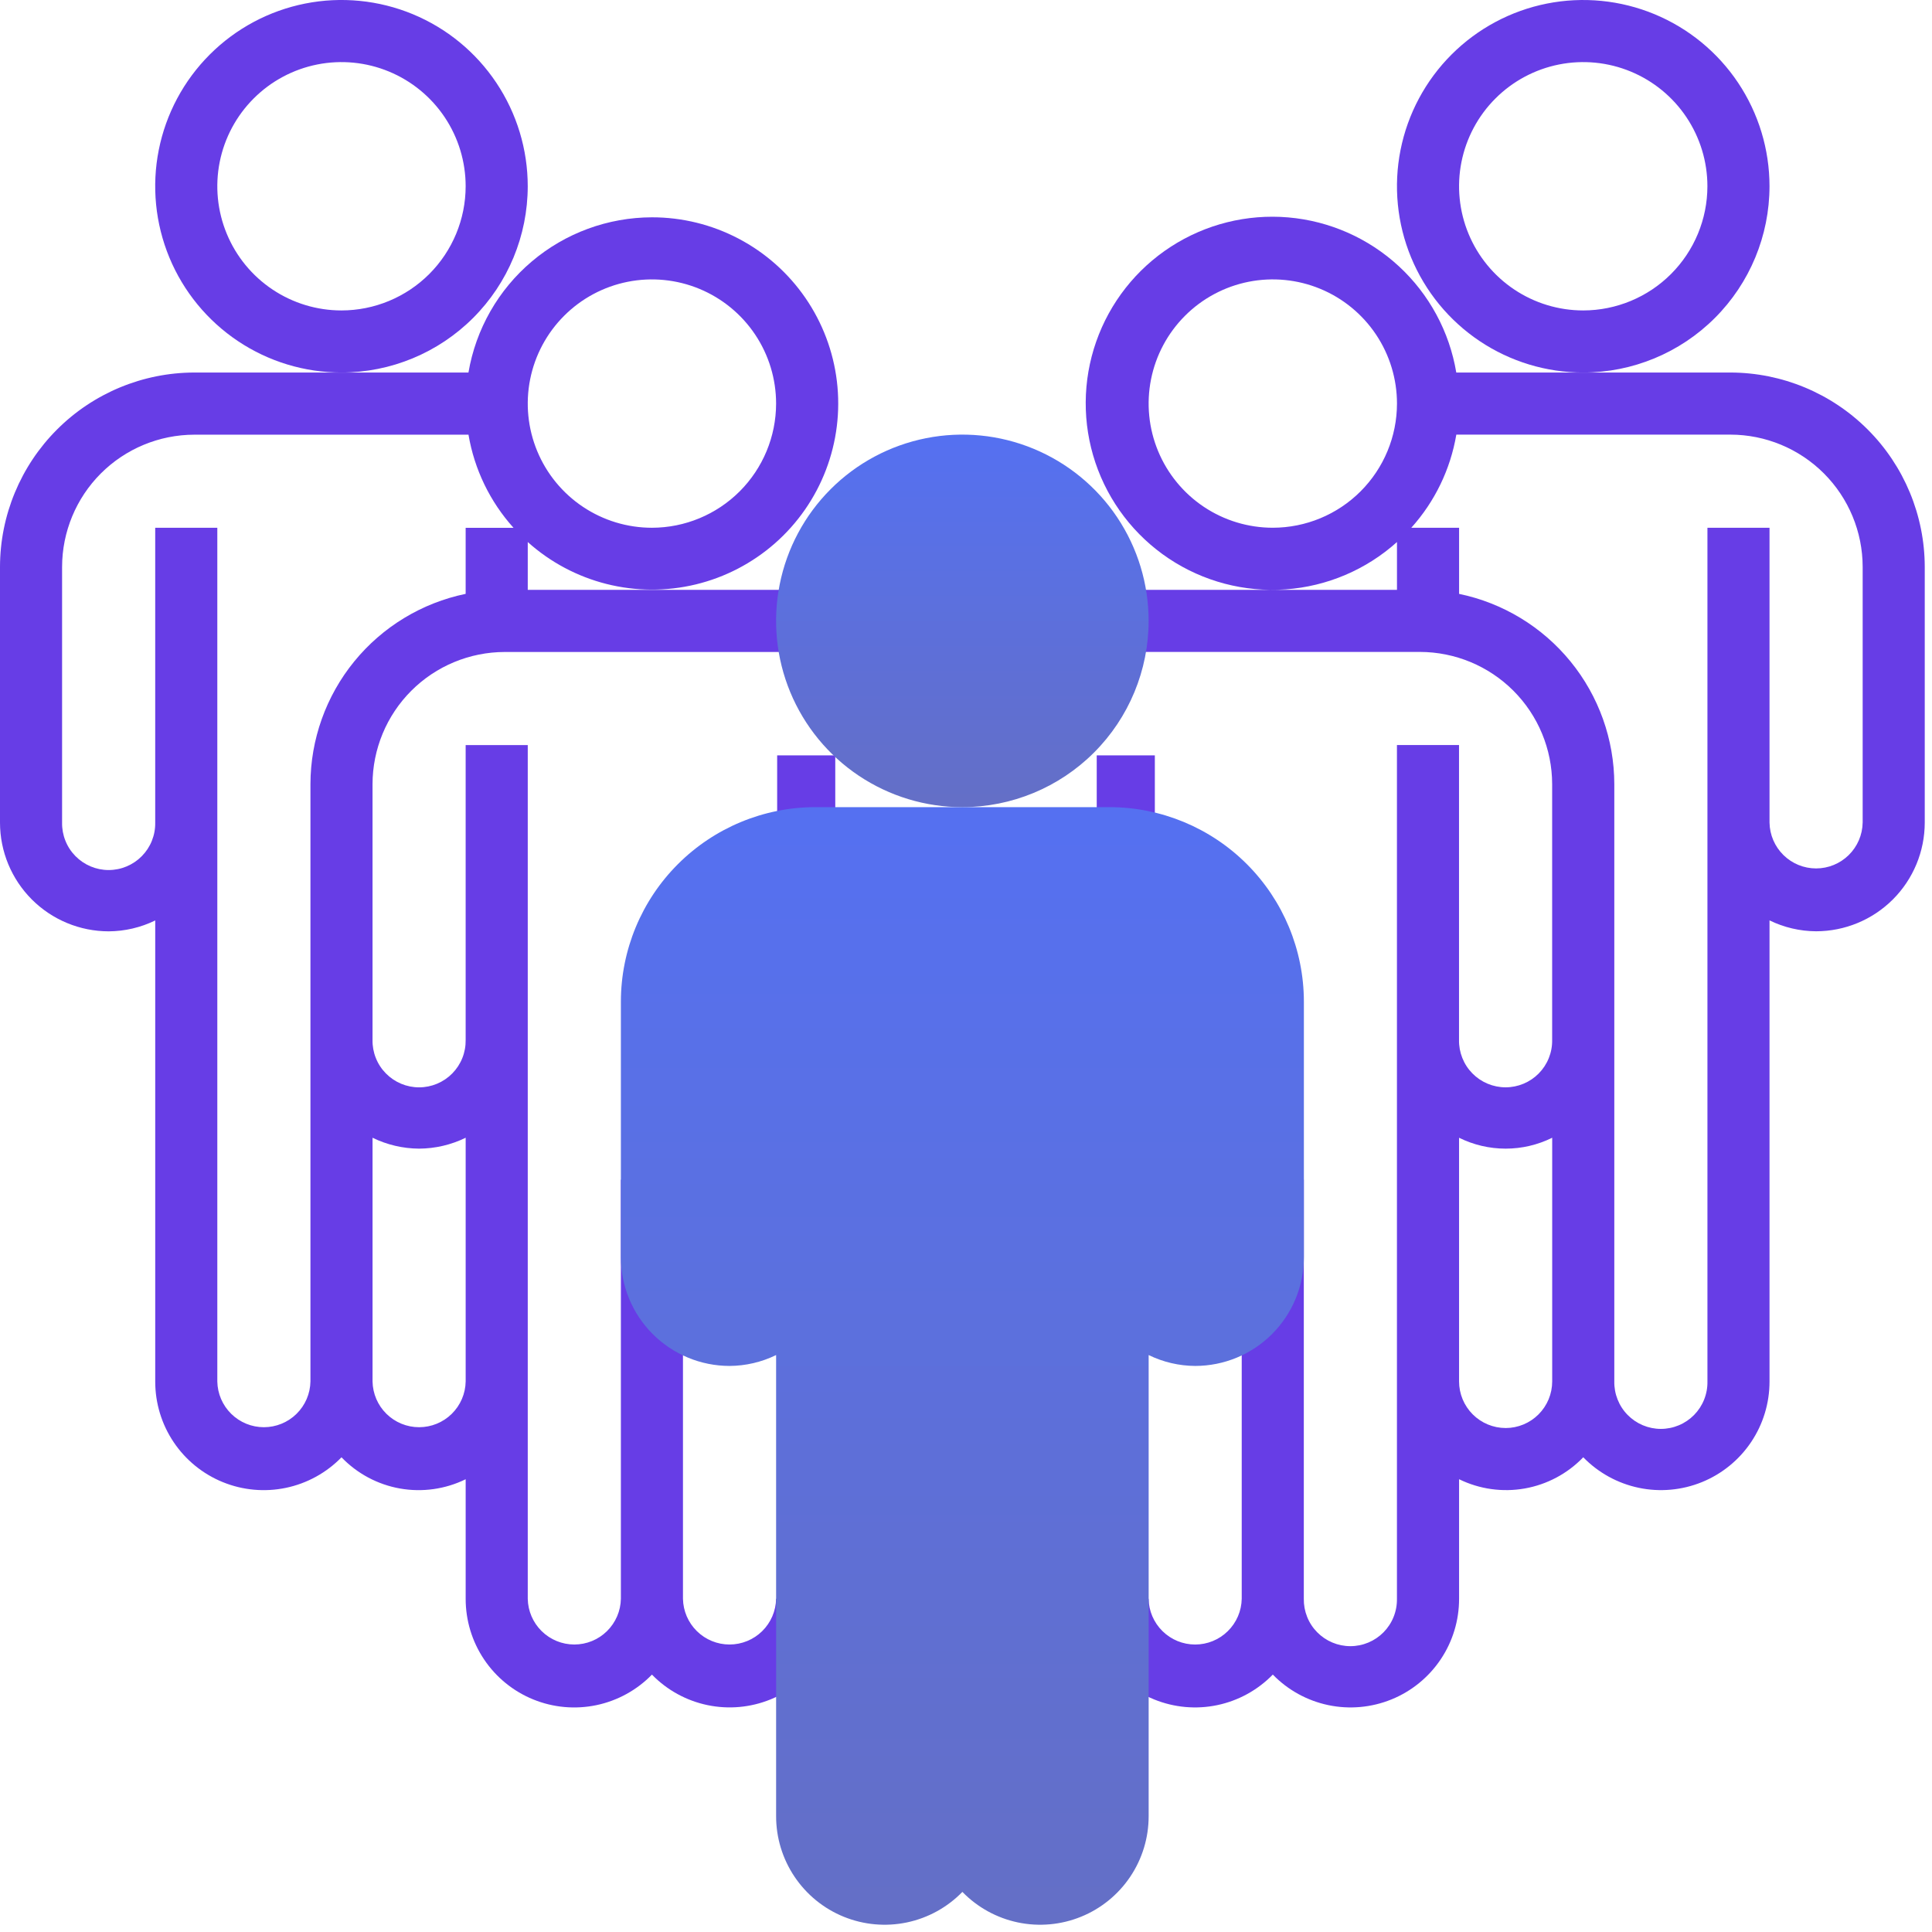 <svg xmlns="http://www.w3.org/2000/svg" width="133" height="133" viewBox="0 0 133 133" fill="none"><g clip-path="url(#clip0_118_328)"><path d="M79.5 52H75.5V57H79.5V52Z" fill="#673DE6"></path><path d="M44.879 14.96C41.852 14.966 38.924 16.041 36.613 17.996C34.302 19.951 32.756 22.66 32.249 25.645H13.378C9.832 25.651 6.432 27.062 3.924 29.57C1.417 32.078 0.006 35.477 0 39.024L0 56.634C0.002 58.617 0.791 60.519 2.193 61.921C3.595 63.323 5.497 64.112 7.48 64.114C8.591 64.108 9.687 63.852 10.686 63.364V95.102C10.684 96.589 11.125 98.043 11.954 99.277C12.783 100.512 13.962 101.471 15.339 102.031C16.717 102.592 18.23 102.728 19.685 102.424C21.141 102.119 22.472 101.387 23.509 100.321C24.59 101.446 26 102.198 27.537 102.47C29.073 102.741 30.656 102.518 32.057 101.832V110.062C32.055 111.549 32.496 113.003 33.325 114.237C34.154 115.472 35.333 116.431 36.71 116.991C38.088 117.552 39.601 117.688 41.056 117.384C42.512 117.079 43.843 116.347 44.88 115.281C45.917 116.346 47.248 117.077 48.703 117.381C50.159 117.685 51.671 117.548 53.048 116.987C54.425 116.427 55.603 115.468 56.432 114.234C57.26 113 57.702 111.547 57.7 110.06H53.427C53.412 110.9 53.068 111.701 52.468 112.29C51.869 112.879 51.062 113.209 50.221 113.209C49.381 113.209 48.574 112.879 47.975 112.29C47.375 111.701 47.031 110.9 47.016 110.06V81.21H42.742V110.06C42.727 110.9 42.383 111.701 41.783 112.29C41.184 112.879 40.377 113.209 39.536 113.209C38.696 113.209 37.889 112.879 37.29 112.29C36.69 111.701 36.346 110.9 36.331 110.06V51.291H32.056V71.591C32.063 72.017 31.986 72.44 31.828 72.835C31.671 73.231 31.436 73.591 31.137 73.894C30.839 74.198 30.483 74.439 30.09 74.604C29.698 74.769 29.276 74.854 28.851 74.854C28.425 74.854 28.003 74.769 27.61 74.604C27.218 74.439 26.862 74.198 26.564 73.894C26.265 73.591 26.03 73.231 25.873 72.835C25.715 72.44 25.637 72.017 25.645 71.591V53.983C25.649 51.571 26.609 49.258 28.314 47.552C30.02 45.847 32.333 44.887 34.745 44.883H55.005V40.605H36.331V37.314C37.878 38.702 39.74 39.693 41.755 40.201C43.77 40.709 45.879 40.72 47.9 40.231C49.92 39.743 51.791 38.77 53.352 37.398C54.913 36.025 56.116 34.294 56.858 32.352C57.601 30.411 57.86 28.318 57.613 26.254C57.366 24.19 56.621 22.218 55.442 20.506C54.263 18.794 52.686 17.395 50.845 16.429C49.005 15.462 46.958 14.958 44.879 14.96ZM28.851 79.073C29.962 79.067 31.058 78.811 32.057 78.323V95.101C32.042 95.941 31.698 96.742 31.098 97.331C30.499 97.92 29.692 98.25 28.852 98.25C28.011 98.25 27.204 97.92 26.605 97.331C26.005 96.742 25.661 95.941 25.646 95.101V78.323C26.645 78.81 27.74 79.067 28.851 79.073ZM21.371 53.983V95.101C21.356 95.941 21.012 96.742 20.412 97.331C19.813 97.92 19.006 98.25 18.166 98.25C17.325 98.25 16.518 97.92 15.919 97.331C15.319 96.742 14.975 95.941 14.96 95.101V36.331H10.685V56.631C10.693 57.057 10.615 57.48 10.457 57.875C10.3 58.271 10.065 58.631 9.766 58.934C9.468 59.238 9.112 59.479 8.719 59.644C8.327 59.809 7.905 59.894 7.479 59.894C7.054 59.894 6.632 59.809 6.24 59.644C5.847 59.479 5.491 59.238 5.193 58.934C4.894 58.631 4.659 58.271 4.502 57.875C4.344 57.48 4.266 57.057 4.274 56.631V39.024C4.278 36.612 5.238 34.299 6.943 32.593C8.649 30.888 10.962 29.928 13.374 29.924H32.251C32.656 32.312 33.731 34.535 35.351 36.335H32.056V40.881C29.041 41.505 26.332 43.148 24.386 45.534C22.441 47.92 21.376 50.904 21.371 53.983ZM44.879 36.331C43.188 36.331 41.536 35.83 40.13 34.89C38.724 33.951 37.629 32.616 36.982 31.054C36.335 29.492 36.165 27.773 36.495 26.115C36.825 24.457 37.639 22.934 38.835 21.739C40.03 20.543 41.553 19.729 43.211 19.399C44.87 19.069 46.588 19.239 48.15 19.886C49.712 20.533 51.047 21.628 51.986 23.034C52.926 24.44 53.427 26.092 53.427 27.783C53.425 30.049 52.523 32.222 50.921 33.825C49.318 35.427 47.145 36.329 44.879 36.331Z" fill="#673DE6"></path><path d="M57.5 52H53.5V57H57.5V52Z" fill="#673DE6"></path><path d="M36.33 12.823C36.33 10.287 35.578 7.807 34.169 5.699C32.761 3.59 30.758 1.946 28.415 0.975C26.072 0.005 23.493 -0.249 21.006 0.245C18.518 0.74 16.233 1.961 14.44 3.755C12.646 5.548 11.425 7.833 10.93 10.321C10.436 12.808 10.69 15.386 11.66 17.73C12.631 20.073 14.275 22.075 16.384 23.484C18.492 24.893 20.972 25.645 23.508 25.645C26.908 25.642 30.167 24.29 32.571 21.886C34.975 19.482 36.327 16.223 36.33 12.823ZM23.508 21.371C21.817 21.371 20.165 20.87 18.759 19.93C17.353 18.991 16.258 17.656 15.611 16.094C14.964 14.532 14.794 12.813 15.124 11.155C15.454 9.497 16.268 7.974 17.464 6.779C18.659 5.583 20.182 4.769 21.84 4.439C23.499 4.109 25.217 4.279 26.779 4.926C28.341 5.573 29.676 6.668 30.616 8.074C31.555 9.48 32.056 11.132 32.056 12.823C32.054 15.089 31.152 17.262 29.55 18.865C27.947 20.467 25.774 21.369 23.508 21.371Z" fill="#673DE6"></path><path d="M121.814 12.823C121.814 10.287 121.062 7.808 119.653 5.699C118.244 3.59 116.241 1.947 113.898 0.976C111.555 0.006 108.977 -0.248 106.489 0.246C104.002 0.741 101.717 1.962 99.924 3.756C98.13 5.549 96.909 7.834 96.414 10.321C95.92 12.809 96.174 15.387 97.144 17.73C98.115 20.073 99.758 22.076 101.867 23.485C103.976 24.894 106.455 25.646 108.991 25.646C112.391 25.643 115.651 24.291 118.055 21.887C120.459 19.483 121.811 16.223 121.814 12.823ZM108.991 21.371C107.3 21.371 105.648 20.87 104.242 19.93C102.836 18.991 101.741 17.656 101.094 16.094C100.447 14.532 100.277 12.813 100.607 11.155C100.937 9.497 101.751 7.974 102.947 6.779C104.142 5.583 105.665 4.769 107.323 4.439C108.981 4.109 110.7 4.279 112.262 4.926C113.824 5.573 115.159 6.668 116.098 8.074C117.038 9.48 117.539 11.132 117.539 12.823C117.537 15.089 116.635 17.262 115.033 18.864C113.431 20.467 111.258 21.368 108.992 21.371H108.991Z" fill="#673DE6"></path><path d="M119.121 25.645H100.251C99.781 22.833 98.389 20.258 96.294 18.325C94.199 16.391 91.52 15.21 88.68 14.966C85.839 14.723 82.999 15.432 80.606 16.981C78.212 18.53 76.402 20.831 75.461 23.522C74.52 26.213 74.501 29.14 75.406 31.843C76.312 34.546 78.092 36.871 80.464 38.452C82.837 40.032 85.668 40.778 88.511 40.572C91.355 40.366 94.049 39.22 96.169 37.314V40.605H77.491V44.879H97.751C100.163 44.883 102.476 45.843 104.182 47.549C105.887 49.254 106.847 51.567 106.851 53.979V71.589C106.859 72.015 106.781 72.438 106.623 72.833C106.466 73.229 106.231 73.589 105.932 73.893C105.634 74.196 105.278 74.438 104.885 74.602C104.493 74.767 104.071 74.852 103.645 74.852C103.22 74.852 102.798 74.767 102.406 74.602C102.013 74.438 101.657 74.196 101.359 73.893C101.06 73.589 100.825 73.229 100.668 72.833C100.51 72.438 100.432 72.015 100.44 71.589V51.289H96.166V110.06C96.174 110.486 96.096 110.909 95.938 111.304C95.781 111.7 95.546 112.06 95.247 112.364C94.949 112.667 94.593 112.909 94.2 113.073C93.808 113.238 93.386 113.323 92.96 113.323C92.535 113.323 92.113 113.238 91.721 113.073C91.328 112.909 90.972 112.667 90.674 112.364C90.375 112.06 90.14 111.7 89.983 111.304C89.825 110.909 89.748 110.486 89.755 110.06V81.21H85.481V110.06C85.466 110.901 85.122 111.701 84.522 112.29C83.923 112.88 83.116 113.21 82.275 113.21C81.435 113.21 80.628 112.88 80.029 112.29C79.429 111.701 79.085 110.901 79.07 110.06H74.798C74.796 111.547 75.237 113.001 76.066 114.235C76.895 115.47 78.074 116.429 79.451 116.989C80.829 117.55 82.342 117.687 83.797 117.382C85.253 117.077 86.584 116.345 87.621 115.279C88.658 116.345 89.989 117.077 91.445 117.382C92.9 117.687 94.413 117.55 95.791 116.989C97.168 116.429 98.347 115.47 99.176 114.235C100.005 113.001 100.446 111.547 100.444 110.06V101.83C101.845 102.516 103.428 102.739 104.964 102.468C106.501 102.196 107.911 101.444 108.992 100.319C110.029 101.385 111.36 102.117 112.816 102.422C114.271 102.727 115.784 102.59 117.162 102.029C118.539 101.469 119.718 100.51 120.547 99.275C121.376 98.041 121.817 96.587 121.815 95.1V63.36C122.814 63.848 123.91 64.104 125.021 64.11C127.004 64.108 128.906 63.319 130.308 61.917C131.71 60.515 132.499 58.613 132.501 56.63V39.024C132.495 35.477 131.084 32.078 128.576 29.57C126.068 27.062 122.668 25.651 119.121 25.645ZM87.621 36.33C85.93 36.33 84.278 35.829 82.872 34.89C81.466 33.95 80.371 32.615 79.724 31.053C79.077 29.491 78.907 27.773 79.237 26.115C79.567 24.456 80.381 22.933 81.577 21.738C82.772 20.542 84.295 19.728 85.953 19.398C87.612 19.069 89.33 19.238 90.892 19.885C92.454 20.532 93.789 21.628 94.728 23.033C95.668 24.439 96.169 26.092 96.169 27.782C96.167 30.049 95.266 32.222 93.663 33.825C92.061 35.427 89.888 36.328 87.621 36.33ZM103.649 98.306C102.799 98.305 101.984 97.967 101.383 97.366C100.782 96.765 100.444 95.95 100.443 95.1V78.323C101.44 78.817 102.537 79.073 103.648 79.073C104.76 79.073 105.857 78.817 106.854 78.323V95.101C106.853 95.951 106.515 96.766 105.914 97.367C105.313 97.968 104.499 98.306 103.649 98.307V98.306ZM128.226 56.633C128.211 57.474 127.867 58.274 127.267 58.864C126.668 59.453 125.861 59.783 125.02 59.783C124.18 59.783 123.373 59.453 122.774 58.864C122.174 58.274 121.83 57.474 121.815 56.633V36.333H117.541V95.103C117.549 95.529 117.471 95.952 117.313 96.347C117.156 96.743 116.921 97.103 116.622 97.407C116.324 97.71 115.968 97.952 115.575 98.116C115.183 98.281 114.761 98.366 114.335 98.366C113.91 98.366 113.488 98.281 113.096 98.116C112.703 97.952 112.347 97.71 112.049 97.407C111.75 97.103 111.515 96.743 111.358 96.347C111.2 95.952 111.122 95.529 111.13 95.103V53.983C111.125 50.904 110.06 47.921 108.114 45.536C106.168 43.15 103.46 41.507 100.445 40.883V36.331H97.154C98.774 34.531 99.849 32.308 100.254 29.92H119.127C121.539 29.924 123.852 30.884 125.558 32.59C127.263 34.295 128.223 36.608 128.227 39.02V56.63L128.226 56.633Z" fill="#673DE6"></path><path d="M79.072 42.742C79.072 40.206 78.32 37.727 76.911 35.618C75.502 33.509 73.499 31.866 71.156 30.895C68.813 29.924 66.235 29.671 63.748 30.165C61.26 30.66 58.975 31.881 57.182 33.675C55.389 35.468 54.167 37.753 53.673 40.24C53.178 42.728 53.432 45.306 54.402 47.649C55.373 49.992 57.017 51.995 59.125 53.404C61.234 54.813 63.713 55.565 66.249 55.565C69.649 55.562 72.909 54.21 75.313 51.806C77.717 49.402 79.069 46.142 79.072 42.742Z" fill="url(#paint0_linear_118_328)"></path><path d="M76.38 55.564H56.12C52.574 55.57 49.175 56.981 46.667 59.489C44.159 61.996 42.748 65.396 42.742 68.942V86.552C42.744 88.535 43.533 90.436 44.935 91.839C46.338 93.241 48.239 94.03 50.222 94.032C51.334 94.026 52.429 93.77 53.428 93.282V125.02C53.426 126.507 53.868 127.961 54.697 129.195C55.526 130.43 56.704 131.389 58.081 131.949C59.459 132.51 60.972 132.646 62.428 132.342C63.883 132.037 65.214 131.305 66.251 130.239C67.288 131.305 68.619 132.037 70.075 132.342C71.53 132.646 73.043 132.51 74.421 131.949C75.798 131.389 76.977 130.43 77.806 129.195C78.635 127.961 79.076 126.507 79.074 125.02V93.282C80.073 93.77 81.169 94.026 82.28 94.032C84.263 94.03 86.165 93.241 87.567 91.839C88.969 90.436 89.758 88.535 89.76 86.552V68.942C89.754 65.395 88.343 61.996 85.835 59.488C83.327 56.98 79.927 55.569 76.38 55.564Z" fill="url(#paint1_linear_118_328)"></path></g><defs><linearGradient id="paint0_linear_118_328" x1="66.249" y1="29.919" x2="66.249" y2="55.565" gradientUnits="userSpaceOnUse"><stop stop-color="#5570F1"></stop><stop offset="1" stop-color="#646FC6"></stop></linearGradient><linearGradient id="paint1_linear_118_328" x1="66.251" y1="55.564" x2="66.251" y2="132.5" gradientUnits="userSpaceOnUse"><stop stop-color="#5570F1"></stop><stop offset="1" stop-color="#646FC6"></stop></linearGradient><clipPath id="clip0_118_328"><rect width="132.5" height="132.5" fill="white"></rect></clipPath></defs></svg>